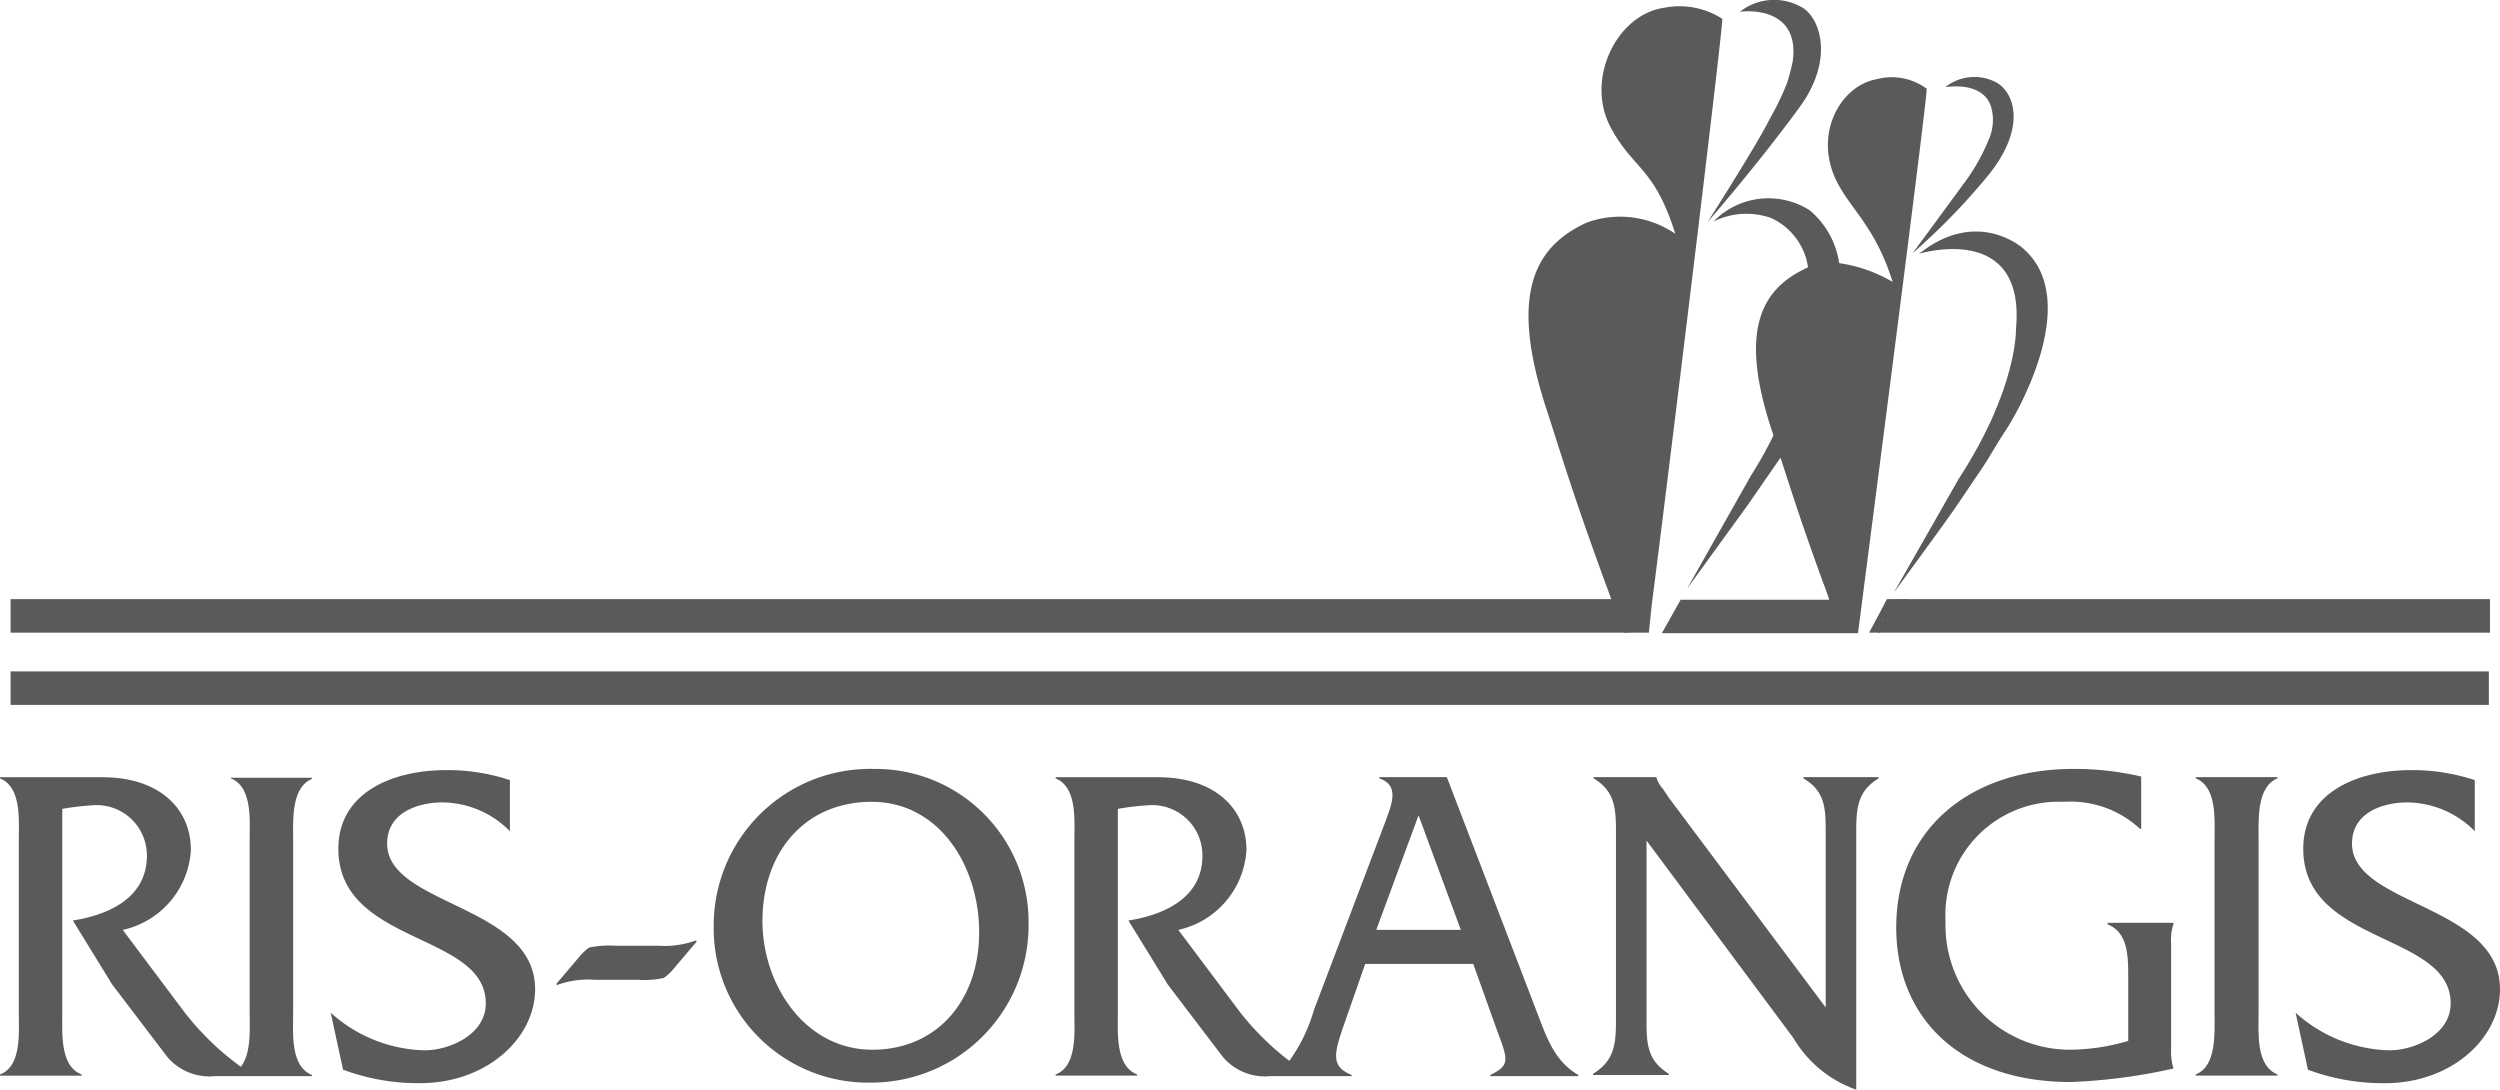 <svg xmlns="http://www.w3.org/2000/svg" width="137.371" height="59.875" viewBox="0 0 137.371 59.875">
  <g id="Groupe_5009" data-name="Groupe 5009" transform="translate(-418 -324.772)">
    <path id="Tracé_7" data-name="Tracé 7" d="M273.6,98.6c.645,1.808.936,2.937.936,2.937l1.388-.1" transform="translate(232.71 257.998)" fill="#5a5a5a"/>
    <path id="Tracé_8" data-name="Tracé 8" d="M319.168,102.1l-.968,1.807h.613" transform="translate(202.505 255.628)" fill="#5a5a5a"/>
    <path id="Tracé_9" data-name="Tracé 9" d="M12.685,132.365c1.194.484,1.033,2.292,1.033,3.454v9.393c0,.9.1,2.259-.484,3a15.206,15.206,0,0,1-3.1-3l-3.389-4.519a4.779,4.779,0,0,0,3.744-4.39c0-2.259-1.711-4-4.874-4H0v.065c1.194.484,1.033,2.292,1.033,3.454v9.393c0,1.13.161,2.969-1.033,3.421v.065H4.487v-.065c-1.194-.452-1.065-2.259-1.065-3.421V134.043a13.761,13.761,0,0,1,1.614-.194,2.761,2.761,0,0,1,3.034,2.776c0,2.356-2.195,3.26-4.067,3.551l2.163,3.518,2.873,3.776a3.014,3.014,0,0,0,2.744,1.259h5.358v-.065c-1.194-.484-1.033-2.292-1.033-3.421V135.85c0-1.13-.129-2.969,1.033-3.454v-.064H12.685Z" transform="translate(418 235.176)" fill="#5a5a5a"/>
    <path id="Tracé_10" data-name="Tracé 10" d="M59.4,135.135c0-1.711,1.711-2.259,3.034-2.259a5.261,5.261,0,0,1,3.712,1.582v-2.808a10.836,10.836,0,0,0-3.518-.549c-2.873,0-5.907,1.194-5.907,4.325,0,5.293,8.1,4.583,8.1,8.489,0,1.743-2.033,2.582-3.357,2.582A7.966,7.966,0,0,1,56.3,144.43l.678,3.131a11.789,11.789,0,0,0,4.228.742c3.68,0,6.326-2.485,6.326-5.164C67.532,138.491,59.4,138.556,59.4,135.135Z" transform="translate(379.872 235.988)" fill="#5a5a5a"/>
    <path id="Tracé_11" data-name="Tracé 11" d="M100.316,160.39H97.928a5.179,5.179,0,0,0-1.42.1,2.805,2.805,0,0,0-.549.516L94.7,162.488l.032.065a4.944,4.944,0,0,1,2.066-.291h2.389a5.089,5.089,0,0,0,1.42-.1,2.8,2.8,0,0,0,.549-.516l1.259-1.485-.032-.065A5.02,5.02,0,0,1,100.316,160.39Z" transform="translate(353.867 216.348)" fill="#5a5a5a"/>
    <path id="Tracé_12" data-name="Tracé 12" d="M130.344,130.894a8.6,8.6,0,0,0-8.844,8.586,8.482,8.482,0,0,0,8.618,8.65,8.645,8.645,0,0,0,8.683-8.779A8.4,8.4,0,0,0,130.344,130.894Zm-.129,15.428c-3.712,0-6.036-3.583-6.036-7.069,0-3.776,2.324-6.552,6-6.552,3.712,0,5.907,3.518,5.907,7.166C136.089,143.578,133.8,146.322,130.215,146.322Z" transform="translate(335.717 236.13)" fill="#5a5a5a"/>
    <path id="Tracé_13" data-name="Tracé 13" d="M206.1,145.082,201.2,132.3h-3.712v.065c1.13.387.678,1.42.355,2.324L193.9,145.082a9.088,9.088,0,0,1-1.356,2.808,15.238,15.238,0,0,1-2.711-2.679l-3.389-4.519a4.779,4.779,0,0,0,3.744-4.39c0-2.259-1.711-4-4.874-4H179.7v.065c1.194.484,1.033,2.292,1.033,3.454v9.393c0,1.13.161,2.969-1.033,3.421v.065h4.486v-.065c-1.194-.452-1.065-2.259-1.065-3.421V134.043a13.75,13.75,0,0,1,1.614-.194,2.761,2.761,0,0,1,3.034,2.776c0,2.356-2.195,3.26-4.067,3.551l2.163,3.518,2.873,3.776a3.014,3.014,0,0,0,2.744,1.259h4.487v-.065c-1.13-.452-.968-1.162-.484-2.582l1.227-3.518h5.939l1.259,3.518c.646,1.743.807,2.033-.323,2.582v.065h4.842v-.065C207.071,147.89,206.651,146.5,206.1,145.082Zm-8.779-4.39,2.324-6.294,2.324,6.294Z" transform="translate(296.302 235.176)" fill="#5a5a5a"/>
    <path id="Tracé_14" data-name="Tracé 14" d="M282.755,132.365c1.259.742,1.227,1.743,1.227,3.131v9.457l-8.618-11.523-.323-.484a1.618,1.618,0,0,1-.355-.613V132.3h-3.454v.065c1.227.742,1.227,1.743,1.227,3.131v9.941c0,1.388,0,2.388-1.259,3.163v.065h4.164V148.6c-1.259-.775-1.226-1.775-1.226-3.163v-9.651l8.069,10.845a6.5,6.5,0,0,0,3.454,2.84V135.5c0-1.388,0-2.388,1.227-3.131V132.3h-4.131Z" transform="translate(234.336 235.176)" fill="#5a5a5a"/>
    <path id="Tracé_15" data-name="Tracé 15" d="M334.452,139.453c1.065.452,1.1,1.678,1.1,2.808v3.583a11.454,11.454,0,0,1-3.292.484,6.84,6.84,0,0,1-6.746-7.069A6.218,6.218,0,0,1,332,132.708a5.613,5.613,0,0,1,4.2,1.485h.065V131.32a15.968,15.968,0,0,0-3.712-.42c-5.713,0-9.748,3.324-9.748,8.715,0,5,3.55,8.489,9.586,8.489a30.8,30.8,0,0,0,5.648-.742,3.291,3.291,0,0,1-.129-1.13v-5.745a2.763,2.763,0,0,1,.129-1.065v-.065H334.42v.1Z" transform="translate(199.39 236.123)" fill="#5a5a5a"/>
    <path id="Tracé_16" data-name="Tracé 16" d="M373.8,132.365c1.194.484,1.033,2.292,1.033,3.454v9.393c0,1.13.129,2.969-1.033,3.421v.065h4.487v-.065c-1.194-.484-1.033-2.292-1.033-3.421v-9.393c0-1.13-.129-2.969,1.033-3.454V132.3H373.8Z" transform="translate(164.852 235.176)" fill="#5a5a5a"/>
    <path id="Tracé_17" data-name="Tracé 17" d="M393.9,135.135c0-1.711,1.711-2.259,3.034-2.259a5.261,5.261,0,0,1,3.712,1.582v-2.808a10.836,10.836,0,0,0-3.518-.549c-2.873,0-5.907,1.194-5.907,4.325,0,5.293,8.1,4.583,8.1,8.489,0,1.743-2.033,2.582-3.357,2.582a7.966,7.966,0,0,1-5.164-2.066l.678,3.131a11.79,11.79,0,0,0,4.228.742c3.679,0,6.326-2.485,6.326-5.164C402.032,138.491,393.9,138.556,393.9,135.135Z" transform="translate(153.339 235.988)" fill="#5a5a5a"/>
    <rect id="Rectangle_1153" data-name="Rectangle 1153" width="136.177" height="1.84" transform="translate(418.581 361.665)" fill="#5a5a5a"/>
    <g id="Groupe_3365" data-name="Groupe 3365" transform="translate(418.581 324.772)">
      <path id="Tracé_18" data-name="Tracé 18" d="M295.38,3.356a11.435,11.435,0,0,1-.323,1.227,15.1,15.1,0,0,1-.936,1.937C293.443,7.907,290.7,12.2,290.7,12.2s2.711-3.1,5.067-6.326c1.969-2.711,1.065-5.035.032-5.519a3.041,3.041,0,0,0-3.325.29C292.443.644,295.8.16,295.38,3.356Z" transform="translate(-197.452 0.002)" fill="#5a5a5a"/>
      <path id="Tracé_19" data-name="Tracé 19" d="M323.788,40.633s5.874-1.808,5.326,4.131c0,0,.1,3.26-3.163,8.263L322.4,59.257s2.743-3.744,3.325-4.583c.775-1.162,1.1-1.614,1.614-2.389.323-.484.646-1.1,1.388-2.227,0,0,4.261-6.778.742-9.748C329.469,40.31,326.983,38.083,323.788,40.633Z" transform="translate(-218.92 -26.689)" fill="#5a5a5a"/>
      <path id="Tracé_20" data-name="Tracé 20" d="M321.252,102l-.968.032c0,.161-.1.291-.032.42.161.032.129,0,.129.032-.129,0-.258.226-.291.452-.032.194-.161.387-.194.581a.113.113,0,0,1-.032.065v.032c-.032.065-.032.161-.065.226h33.6V102Z" transform="translate(-217.159 -69.077)" fill="#5a5a5a"/>
      <path id="Tracé_21" data-name="Tracé 21" d="M297.457,13.838a3.24,3.24,0,0,0-2.776-.516c-1.9.355-3.325,2.808-2.324,5.261.71,1.743,2.227,2.647,3.228,5.874a7.937,7.937,0,0,0-2.937-1.033,4.665,4.665,0,0,0-1.614-2.9,4.214,4.214,0,0,0-5.293.613,4.065,4.065,0,0,1,3.163-.194,3.531,3.531,0,0,1,2.033,2.711c-.032,0-.032,0-.065.032-2.615,1.194-3.712,3.583-1.9,9.005.032.065.032.129.065.194a21.715,21.715,0,0,1-1.227,2.195l-3.518,6.229,3.325-4.583,1.807-2.614c.581,1.775,1.065,3.357,2.356,6.907.129.323.226.613.323.9h-8.166l-1.033,1.84h10.78C293.68,43.727,297.521,14.225,297.457,13.838Z" transform="translate(-192.169 -8.964)" fill="#5a5a5a"/>
      <path id="Tracé_22" data-name="Tracé 22" d="M95.855,1.813A4.329,4.329,0,0,0,92.692,1.2c-2.614.355-4.357,3.873-3,6.52,1.227,2.356,2.421,2.195,3.583,5.907a5.349,5.349,0,0,0-4.874-.613C85.43,14.369,84.171,17.08,86.2,23.277c.936,2.873,1.356,4.39,3.2,9.457.129.355.258.678.355.968H1.8v1.84H91.821l.161-1.549C92.821,27.505,95.92,2.168,95.855,1.813Z" transform="translate(-1.8 -0.779)" fill="#5a5a5a"/>
      <path id="Tracé_23" data-name="Tracé 23" d="M329.925,14.778a2.659,2.659,0,0,1-.161,1.808,10.734,10.734,0,0,1-1.388,2.421c-1.227,1.678-2.776,3.776-2.776,3.776a35.671,35.671,0,0,0,4.035-4.131c2.356-2.808,1.517-4.809.484-5.293a2.572,2.572,0,0,0-2.711.29C327.408,13.681,329.473,13.261,329.925,14.778Z" transform="translate(-221.087 -8.871)" fill="#5a5a5a"/>
    </g>
    <path id="Tracé_24" data-name="Tracé 24" d="M321.2,102" transform="translate(200.474 255.696)" fill="#5a5a5a"/>
    <path id="Tracé_25" data-name="Tracé 25" d="M320.184,102h1.162v.549l-.872.581-.775-.065" transform="translate(201.49 255.696)" fill="#5a5a5a"/>
  </g>
</svg>
